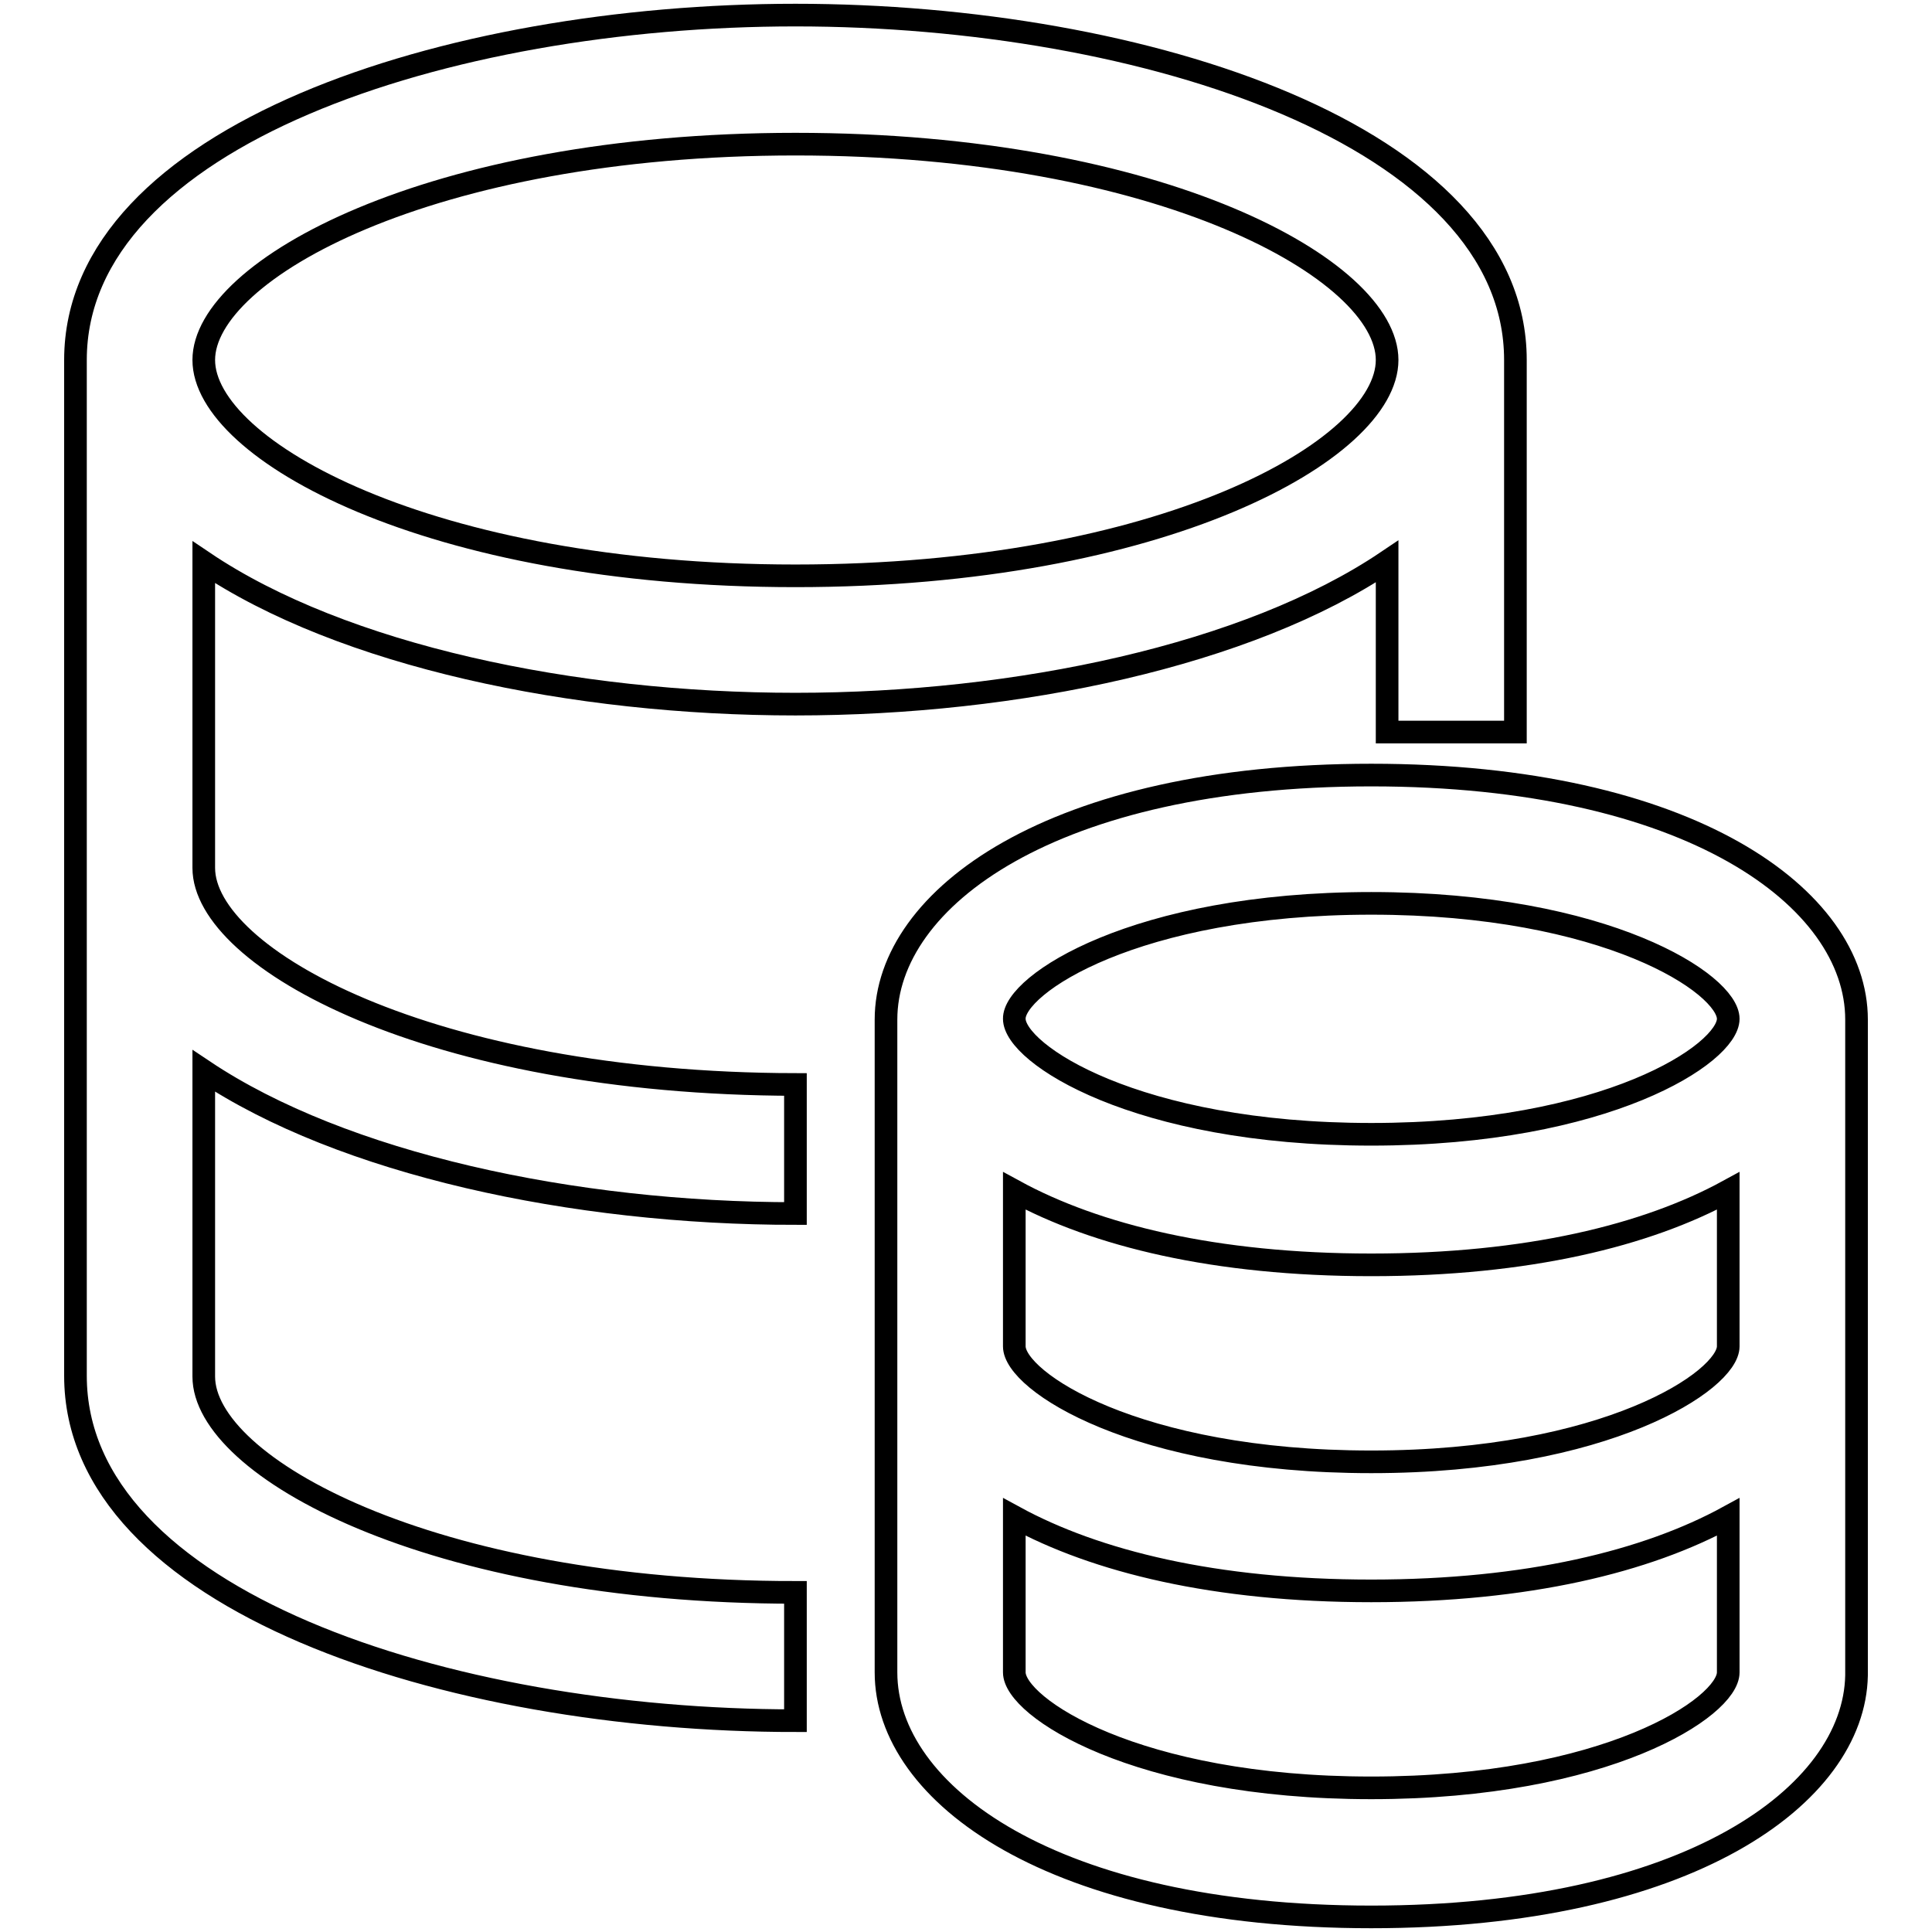 <?xml version="1.0" encoding="utf-8"?>
<!-- Svg Vector Icons : http://www.onlinewebfonts.com/icon -->
<!DOCTYPE svg PUBLIC "-//W3C//DTD SVG 1.1//EN" "http://www.w3.org/Graphics/SVG/1.1/DTD/svg11.dtd">
<svg version="1.1" xmlns="http://www.w3.org/2000/svg" xmlns:xlink="http://www.w3.org/1999/xlink" x="0px" y="0px" viewBox="0 0 256 256" enable-background="new 0 0 256 256" xml:space="preserve">
<g><g><path stroke-width="3" fill-opacity="0" stroke="#000000"  d="M105.4,93.3c29.4,0,60-6.5,78.4-18.9V97h17V47.7c0-29.6-49.1-45.7-95.4-45.7S10,18.1,10,47.7v134.6c0,29.6,49.1,45.7,95.4,45.7v-17c-48.6,0-78.4-16.7-78.4-28.6v-40.5c18.4,12.3,48.9,18.9,78.4,18.9v-17.1C56.8,143.6,27,126.9,27,115V74.5C45.4,86.9,76,93.3,105.4,93.3L105.4,93.3L105.4,93.3z M105.4,19.1c48.6,0,78.4,16.7,78.4,28.6c0,11.9-29.8,28.6-78.4,28.6C56.8,76.3,27,59.6,27,47.7S56.9,19.1,105.4,19.1L105.4,19.1L105.4,19.1z M181.7,102.7c-42.2,0-64.3,16.3-64.3,32.4v86.5c0,16.1,22.1,32.4,64.3,32.4c41.9,0,64-16.1,64.3-32h0v-86.9C246,119,223.9,102.7,181.7,102.7L181.7,102.7L181.7,102.7z M181.7,119.7c31.2,0,47.3,10.7,47.3,15.3c0,4.6-16.1,15.3-47.3,15.3s-47.3-10.7-47.3-15.3C134.3,130.5,150.4,119.7,181.7,119.7L181.7,119.7z M181.7,236.9c-31.2,0-47.3-10.7-47.3-15.3v-20.6c10.8,5.9,26.6,9.8,47.3,9.8s36.5-3.9,47.3-9.8v20.6C229,226.2,212.9,236.9,181.7,236.9L181.7,236.9L181.7,236.9z M181.7,193.7c-31.2,0-47.3-10.7-47.3-15.3v-20.6c10.8,5.9,26.6,9.8,47.3,9.8s36.5-3.9,47.3-9.8v20.6C229,182.9,212.9,193.7,181.7,193.7L181.7,193.7L181.7,193.7z"/></g></g>
</svg>